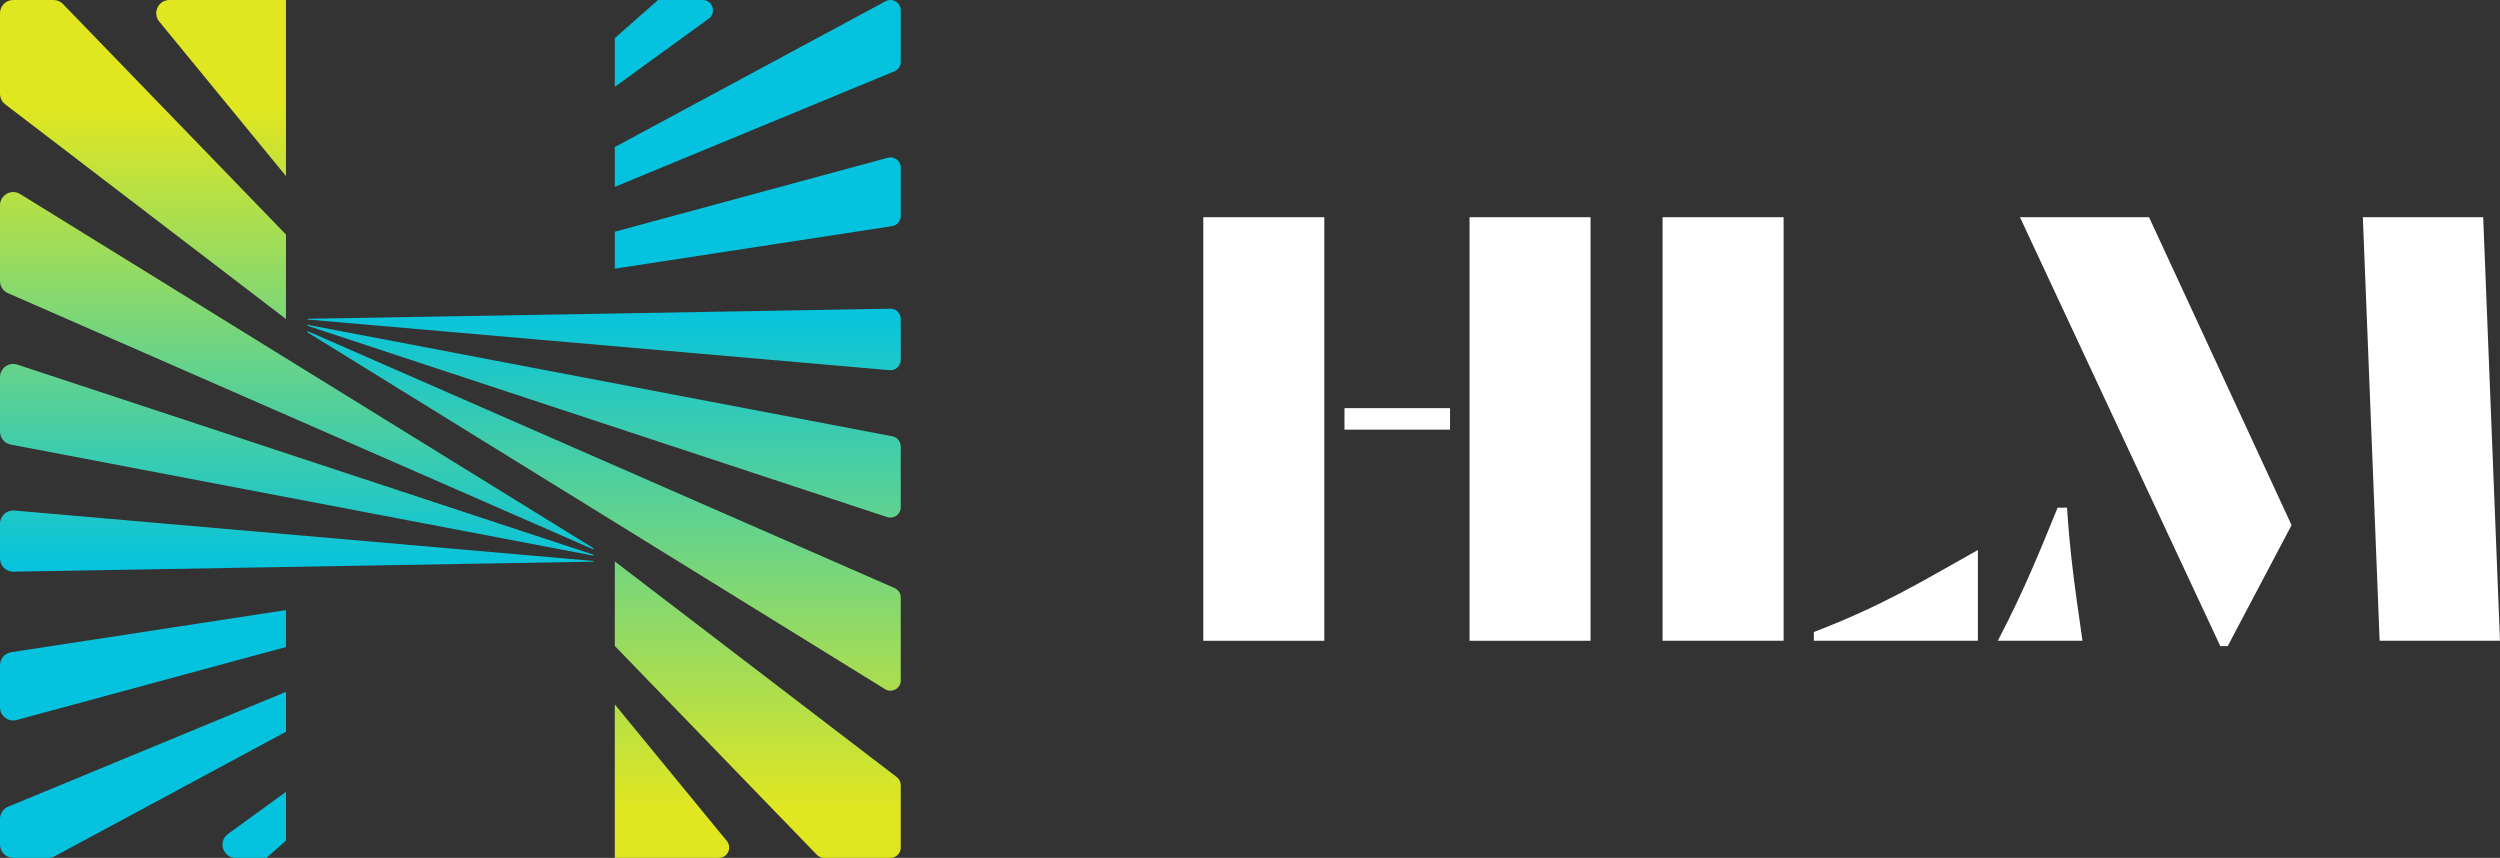 <?xml version="1.0" encoding="UTF-8"?>
<svg id="Layer_2" data-name="Layer 2" xmlns="http://www.w3.org/2000/svg" xmlns:xlink="http://www.w3.org/1999/xlink" viewBox="0 0 1900 651.98">
  <rect x="0" y="0" width="1900" height="651.98" fill="#333333" stroke="none"/>
  <defs>
    <style>
      .cls-1 {
        fill: url(#linear-gradient-2);
      }

      .cls-2 {
        fill: url(#linear-gradient);
      }

      .cls-3 {
        fill: #fff;
      }
    </style>
    <linearGradient id="linear-gradient" x1="225.48" y1="432.32" x2="225.48" y2="82.74" gradientUnits="userSpaceOnUse">
      <stop offset="0" stop-color="#05c3de"/>
      <stop offset="1" stop-color="#e0e721"/>
    </linearGradient>
    <linearGradient id="linear-gradient-2" x1="459.1" y1="234.38" x2="459.1" y2="614.61" xlink:href="#linear-gradient"/>
  </defs>
  <g id="Layer_1-2" data-name="Layer 1">
    <g>
      <path class="cls-2" d="M200.27,0h17.05v133.79L121.04,16.4c-5.37-6.55-.71-16.4,7.76-16.4h71.47ZM40.64,0H10.04C4.49,0,0,4.49,0,10.04v61.25c0,3.13,1.46,6.07,3.94,7.97l213.39,163.21v-64.25L47.86,3.06c-1.89-1.95-4.49-3.06-7.21-3.06ZM217.33,463.66L8.52,495.67c-4.9.75-8.52,4.97-8.52,9.92v31.92c0,6.61,6.28,11.42,12.66,9.69l204.66-55.47v-28.07ZM0,156.01v57.59C0,217.59,2.36,221.2,6.01,222.79l444.94,194.75v-.94L15.31,147.47C8.63,143.34,0,148.15,0,156.01ZM0,286.64v41.39C0,332.84,3.42,336.98,8.16,337.88l442.79,84.42v-.73L13.18,277.1C6.69,274.96,0,279.8,0,286.64ZM0,398v26.44C0,430.05,4.6,434.57,10.21,434.48l440.74-7.62v-.54L10.91,388C5.04,387.49,0,392.11,0,398ZM217.33,556.1v-30.29L6.2,613.08C2.45,614.64,0,618.3,0,622.36v19.58c0,5.54,4.49,10.04,10.04,10.04h26.7c1.66,0,3.3-.41,4.76-1.2l175.83-94.68ZM217.33,638.88v-37.04l-44.05,31.98c-7.87,5.71-3.83,18.16,5.9,18.16h23.27l14.88-13.09Z"/>
      <path class="cls-1" d="M467.25,176.11l207.44-56.22c4.98-1.35,9.89,2.4,9.89,7.56v36.68c0,3.87-2.82,7.16-6.65,7.75l-210.68,32.3v-28.07ZM467.25,142.03l212.48-87.84c2.93-1.21,4.84-4.07,4.84-7.24V7.84C684.58,3.51,681.07,0,676.74,0h0c-1.3,0-2.57.32-3.72.94l-205.77,110.8v30.29ZM467.25,66l71.37-51.82c6.14-4.46,2.99-14.18-4.6-14.18h-33.87l-32.9,28.95v37.04ZM684.58,517.08v-62.98c0-3.11-1.84-5.93-4.69-7.18L233.63,251.6v.94l439,271.21c5.22,3.23,11.96-.53,11.96-6.67ZM684.58,385.55v-46.25c0-3.76-2.67-6.99-6.37-7.7l-444.58-84.76v.73l440.66,145.43c5.07,1.67,10.29-2.1,10.29-7.44ZM684.58,273.54v-31.08c0-4.38-3.59-7.91-7.97-7.84l-442.98,7.66v.54l442.43,38.52c4.58.4,8.52-3.21,8.52-7.81ZM467.25,535.36v116.62h79.09c6.62,0,10.26-7.69,6.06-12.81l-85.15-103.81ZM681.5,590.55l-214.25-163.87v64.25l153.51,158.67c1.48,1.53,3.51,2.39,5.63,2.39h50.35c4.33,0,7.84-3.51,7.84-7.84v-47.37c0-2.44-1.14-4.74-3.08-6.22Z"/>
    </g>
    <g>
      <path class="cls-3" d="M914.51,165.08h91.97v321.9h-91.97V165.08ZM1021.81,310.19h80.22v16.35h-80.22v-16.35ZM1116.85,165.08h91.97v321.9h-91.97V165.08Z"/>
      <path class="cls-3" d="M1263.57,165.08h91.97v321.9h-91.97V165.08ZM1378.53,480.34c53.14-20.44,81.75-38.32,124.67-62.34v68.98h-124.67v-6.64Z"/>
      <path class="cls-3" d="M1563.79,385.81h7.15c2.05,32.19,5.62,59.27,11.75,101.17h-64.38c20.95-39.85,33.72-72.56,45.48-101.17ZM1535.17,165.08h98.1l108.32,234.02-48.54,91.97h-5.62l-152.27-325.99ZM1795.76,165.08h91.46l12.77,321.9h-91.46l-12.77-321.9Z"/>
    </g>
  </g>
</svg>